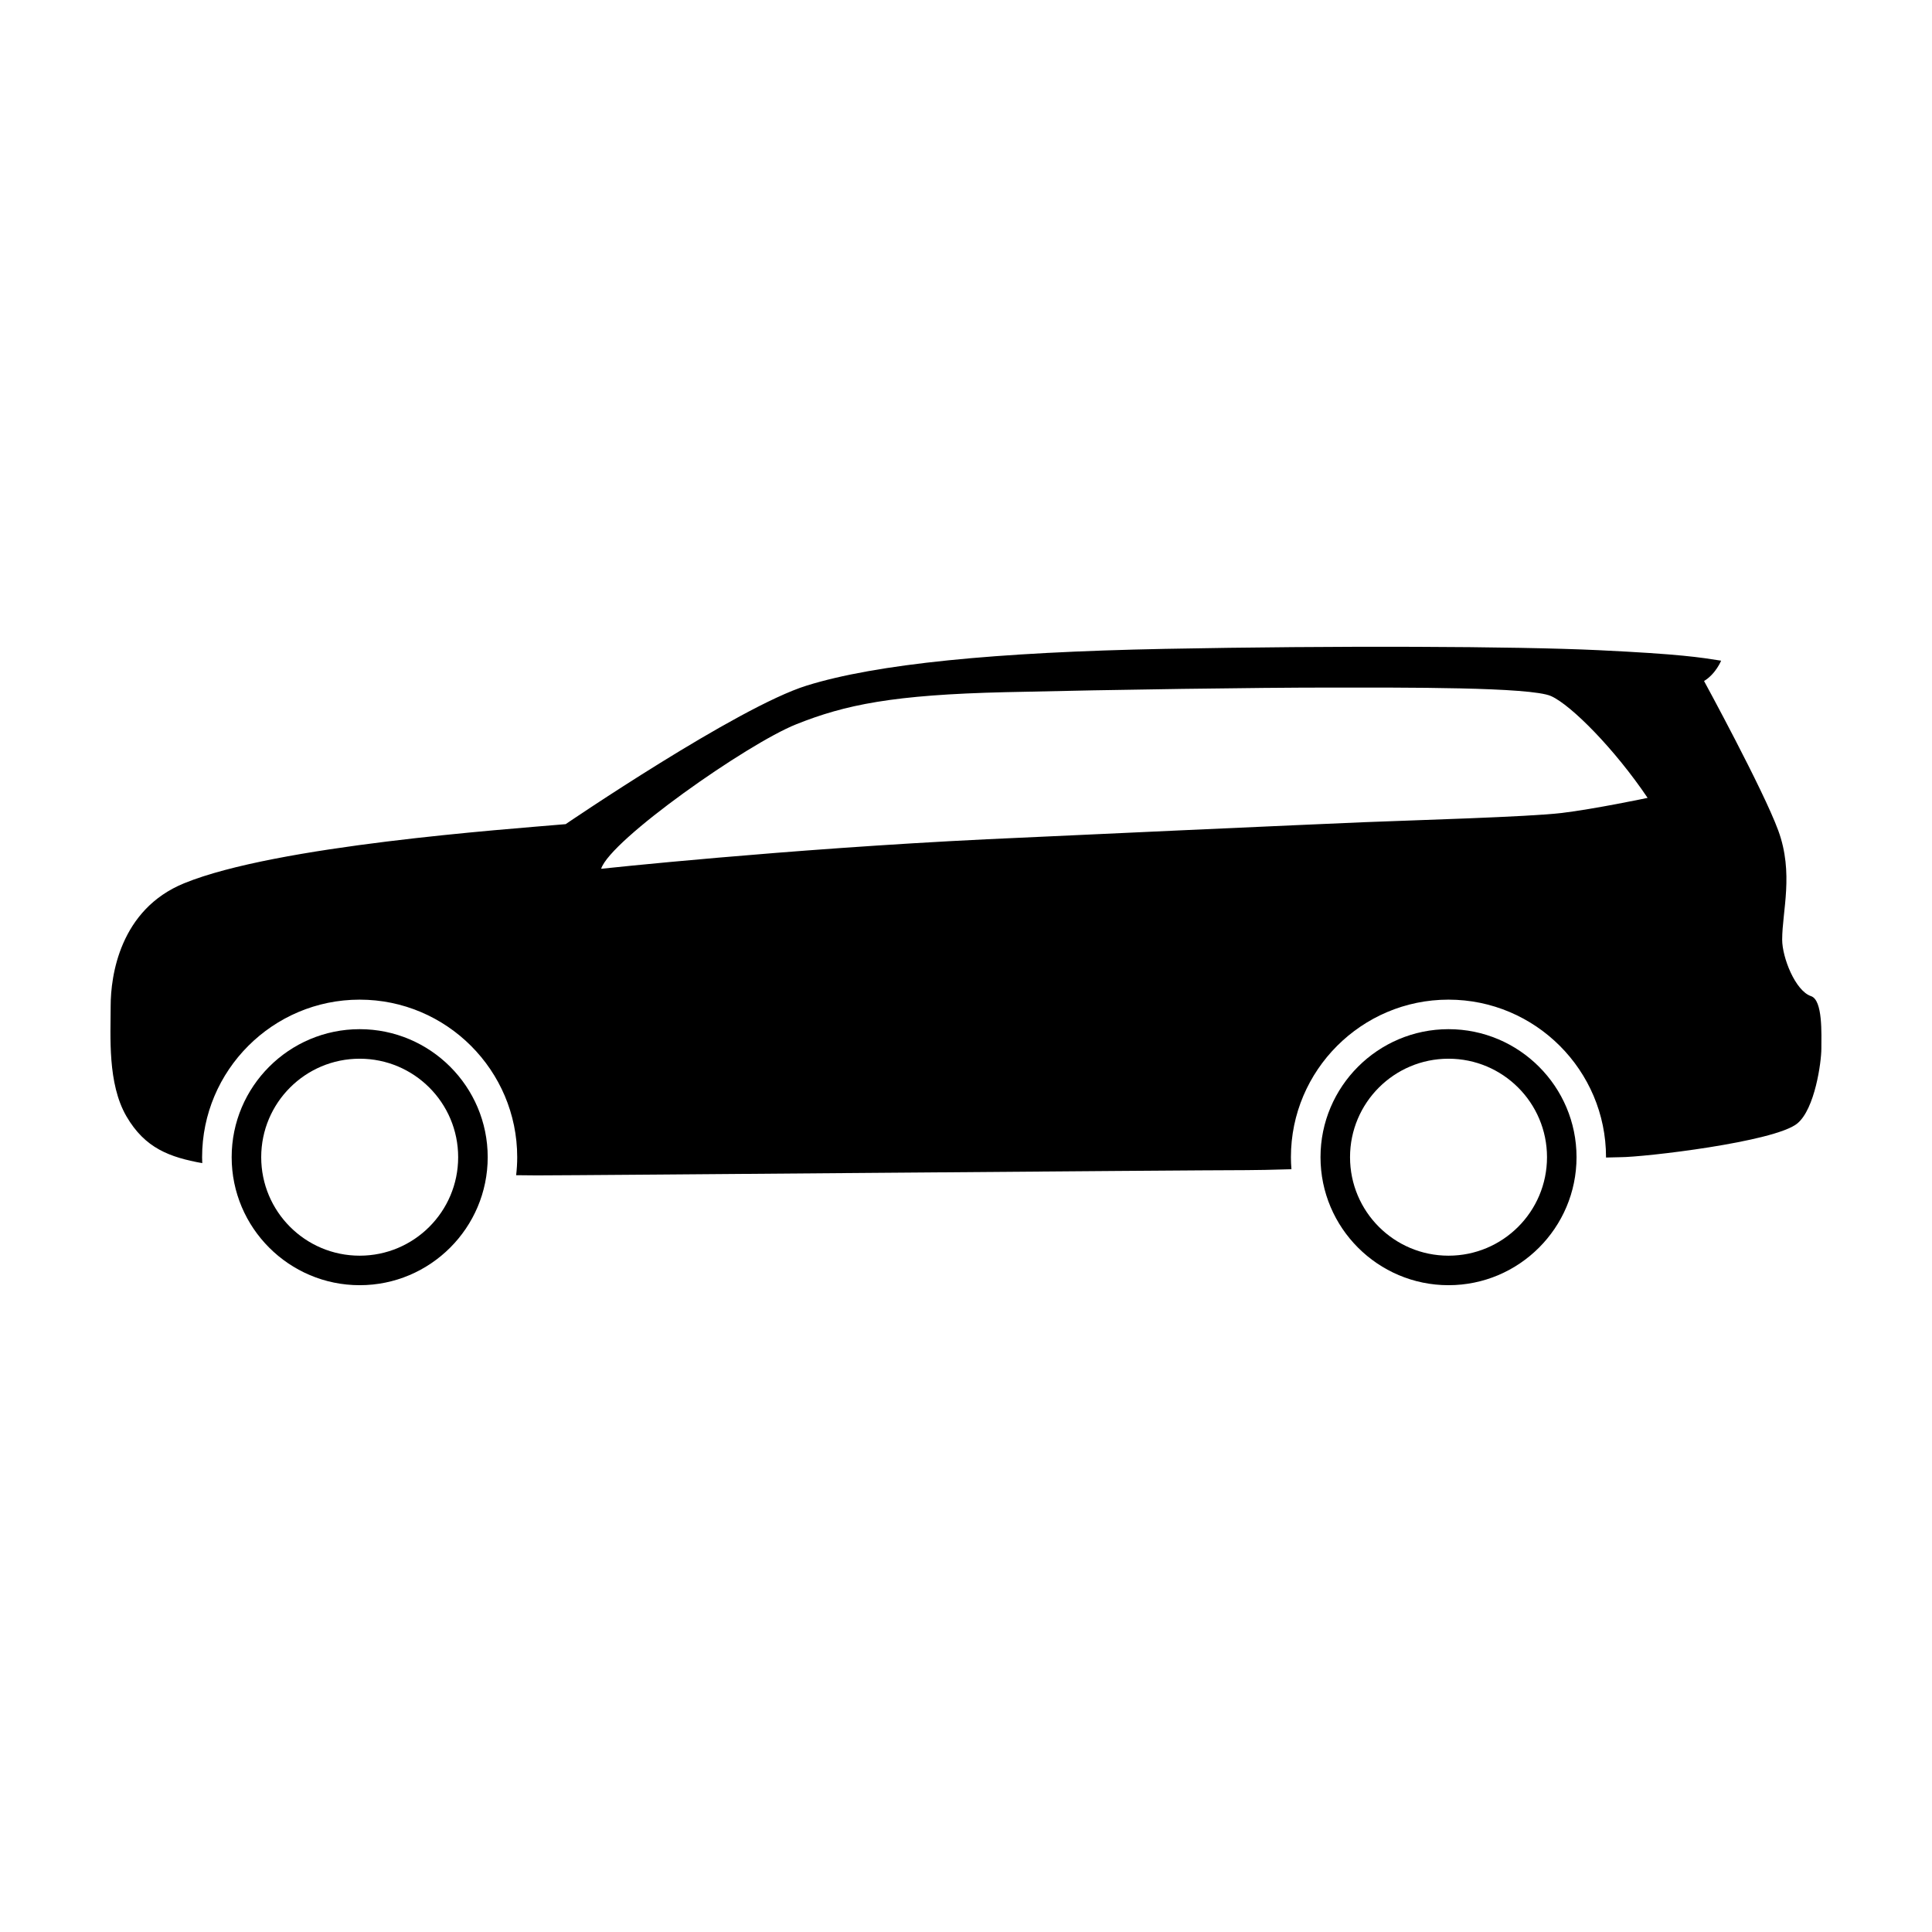 <?xml version="1.0" encoding="UTF-8"?>
<!-- Uploaded to: ICON Repo, www.iconrepo.com, Generator: ICON Repo Mixer Tools -->
<svg fill="#000000" width="800px" height="800px" version="1.1" viewBox="144 144 512 512" xmlns="http://www.w3.org/2000/svg">
 <g>
  <path d="m527.87 424.57c14.414 0 26.102 11.684 26.102 26.098s-11.684 26.102-26.102 26.102c-14.41 0-26.098-11.684-26.098-26.102 0-14.414 11.688-26.098 26.098-26.098m0-7.828c-18.707 0-33.922 15.219-33.922 33.922 0 18.711 15.219 33.926 33.922 33.926 18.711 0 33.926-15.219 33.926-33.926 0-18.703-15.215-33.922-33.926-33.922z"/>
  <path d="m239.32 424.57c14.414 0 26.098 11.684 26.098 26.098s-11.684 26.102-26.098 26.102c-14.414 0-26.098-11.684-26.098-26.102 0-14.414 11.684-26.098 26.098-26.098m0-7.828c-18.707 0-33.926 15.219-33.926 33.922 0 18.711 15.219 33.926 33.926 33.926s33.926-15.219 33.926-33.926c0-18.703-15.219-33.922-33.926-33.922z"/>
  <path d="m623.95 407.99c-4.176-1.387-7.656-10.262-7.656-14.965 0-7.594 3.133-17.574-1.043-28.949-3.988-10.855-19.66-39.598-19.66-39.598 3.133-1.91 4.523-5.391 4.523-5.391-5.566-0.871-10.617-1.738-32.535-2.785-21.926-1.043-69.766-1.215-114.83-0.348-45.062 0.871-76.555 4-94.992 9.742-18.332 5.703-63.852 36.711-63.852 36.711-16.008 1.391-76.613 5.668-101.09 15.66-17.051 6.957-19.488 24.531-19.488 32.535 0 8-0.871 20.523 4.176 29.227 4.934 8.504 11.516 10.852 20.094 12.418-0.02-0.523-0.039-1.047-0.039-1.578 0-23.02 18.73-41.754 41.754-41.754 23.023 0 41.754 18.738 41.754 41.754 0 1.613-0.102 3.211-0.281 4.769 2.324 0.035 4.191 0.051 5.457 0.051 12.176 0 172.24-1.391 188.08-1.391 2.562 0 6.727-0.09 11.922-0.242-0.086-1.055-0.137-2.117-0.137-3.188 0-23.02 18.738-41.754 41.754-41.754 23.023 0 41.754 18.738 41.754 41.754v0.09c1.805-0.055 3.078-0.09 3.699-0.09 6.434 0 40.984-4.039 46.969-8.922 4.699-3.828 6.398-16.32 6.398-19.84 0.004-3.824 0.418-12.867-2.734-13.918zm-66.109-48.539c-8.699 1.043-39.324 1.914-52.195 2.434-12.879 0.523-84.371 3.769-100.04 4.523-53.938 2.609-102.3 7.828-102.3 7.828 2.434-7.656 38.629-33.059 51.672-38.281 13.043-5.219 25.75-7.828 55.5-8.523 29.75-0.695 66.457-1.219 85.949-1.219 19.48 0 53.234-0.176 58.633 2.262 5.391 2.434 16.879 14.09 25.574 26.969-0.004 0.008-14.094 2.965-22.793 4.008z"/>
 </g>
</svg>